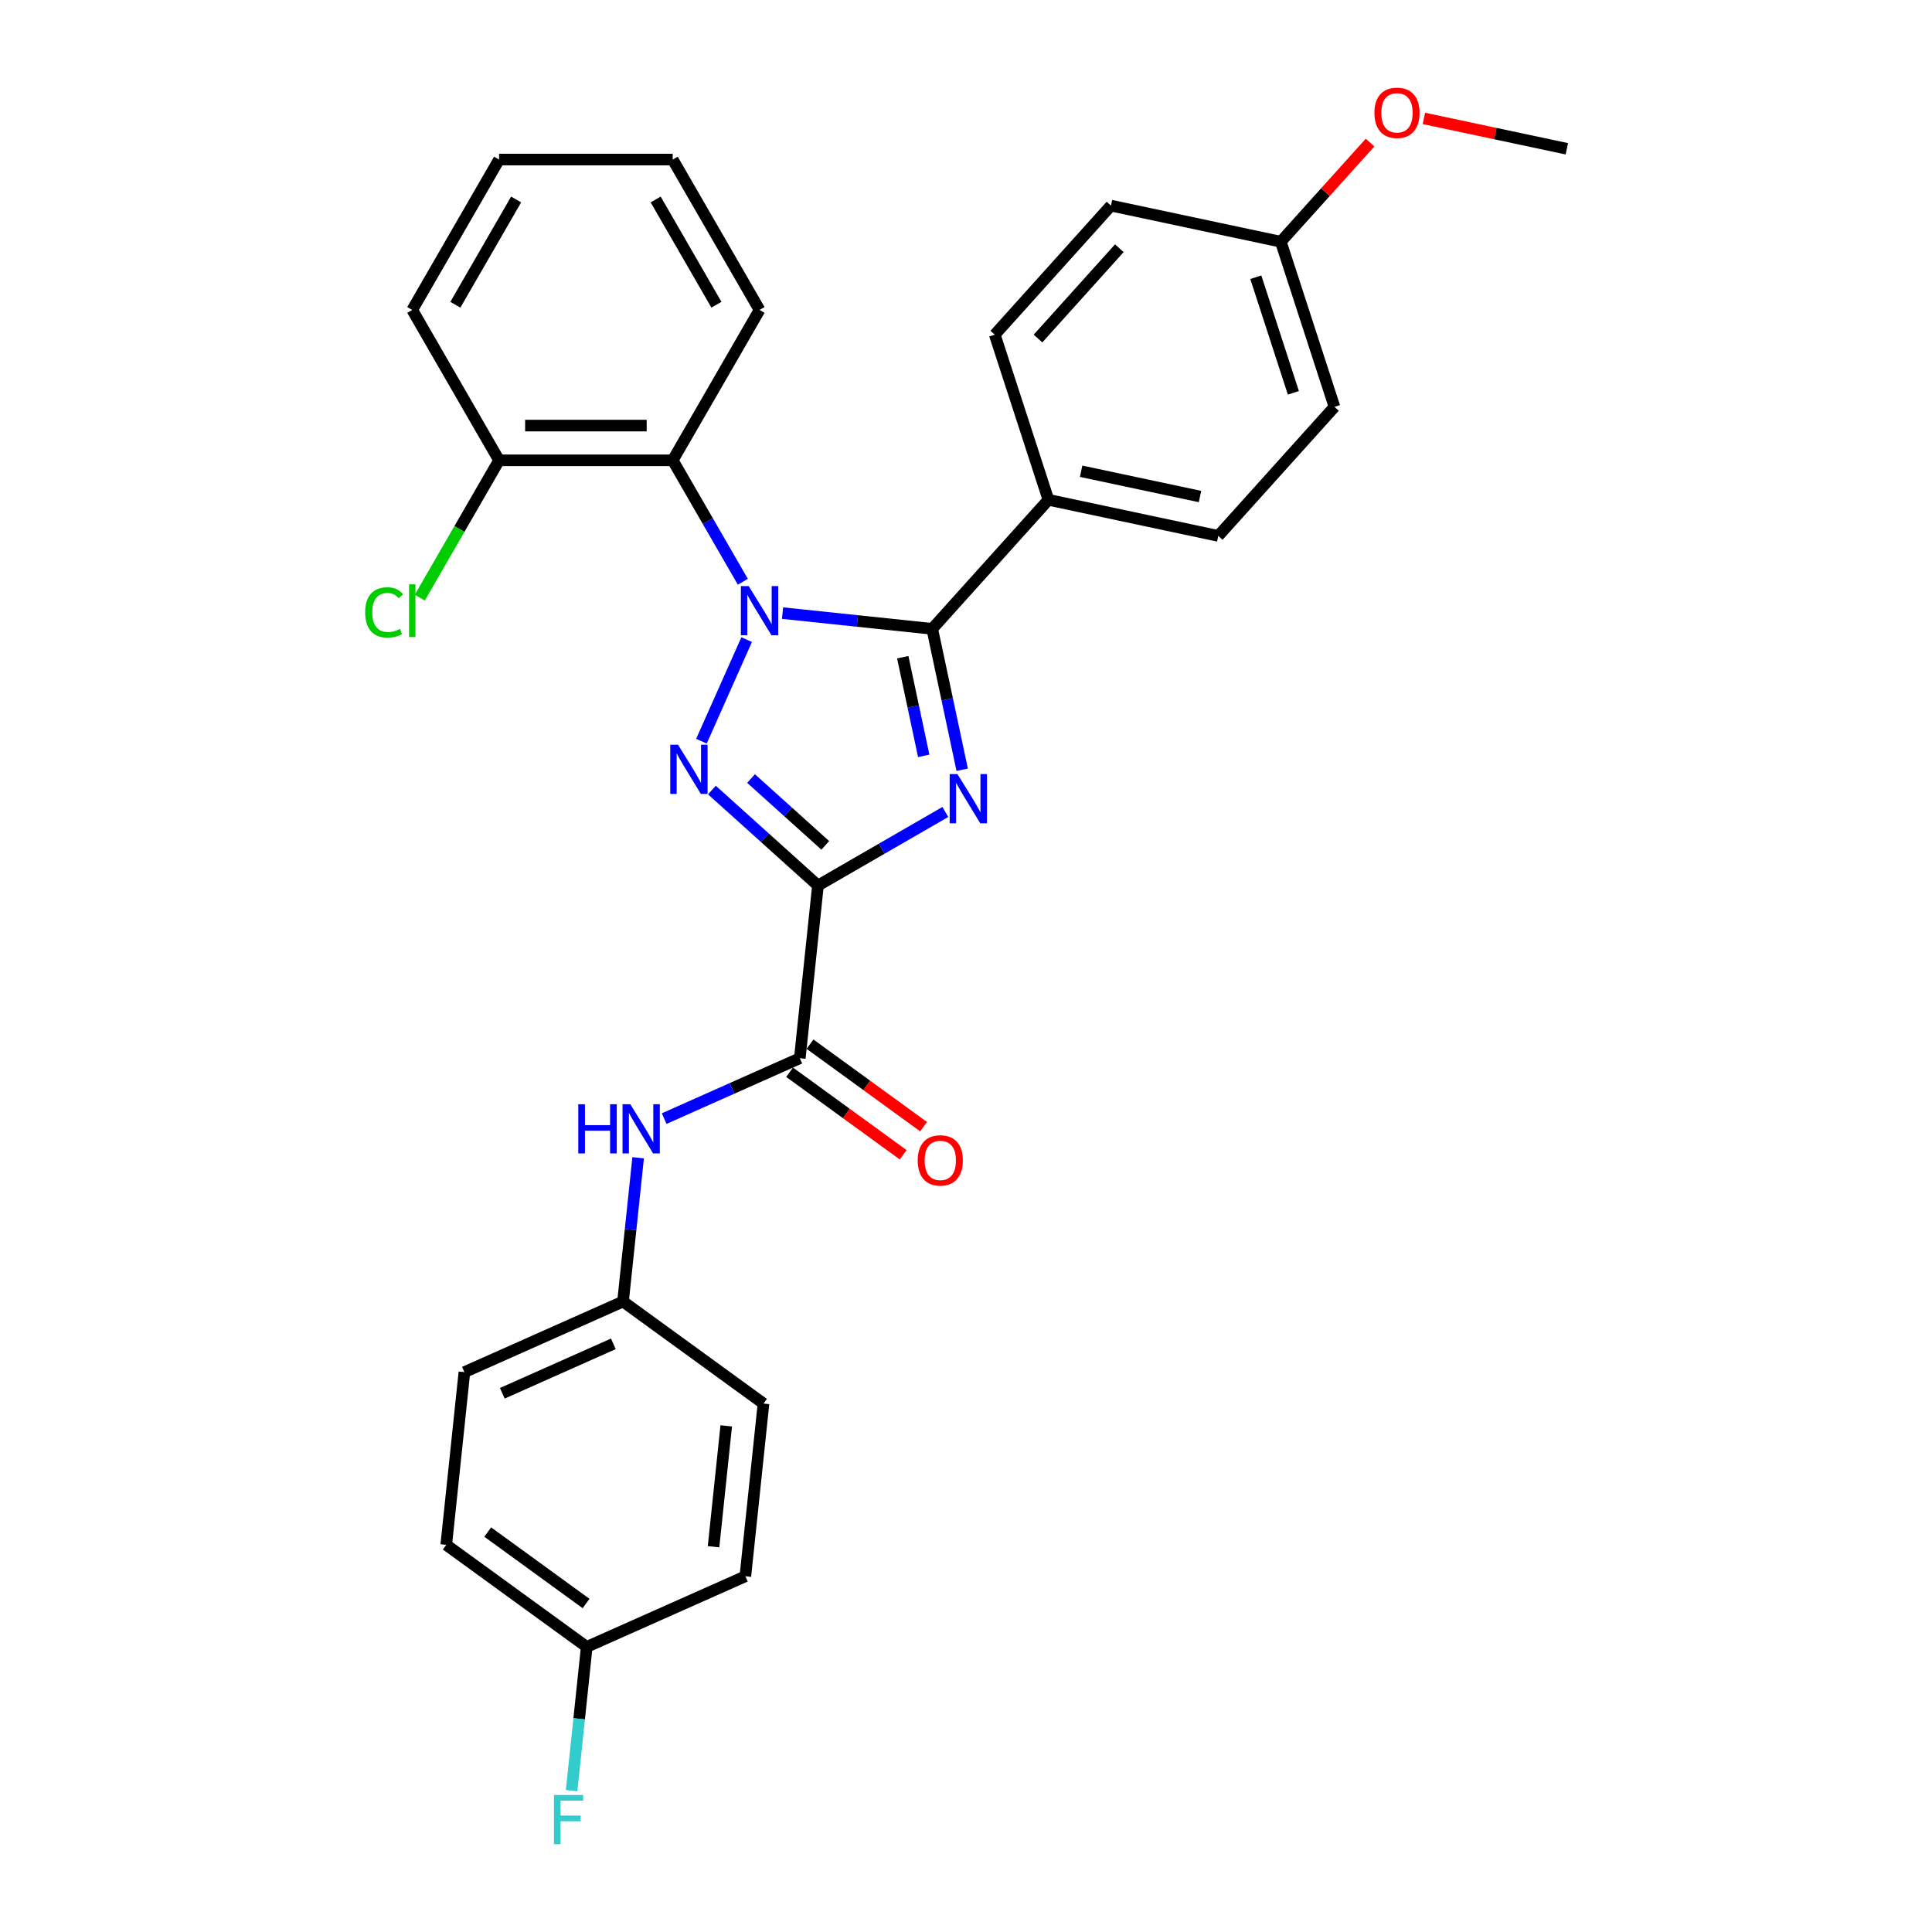 <?xml version='1.0' encoding='iso-8859-1'?>
<svg version='1.1' baseProfile='full'
              xmlns='http://www.w3.org/2000/svg'
                      xmlns:rdkit='http://www.rdkit.org/xml'
                      xmlns:xlink='http://www.w3.org/1999/xlink'
                  xml:space='preserve'
width='1000px' height='1000px' viewBox='0 0 1000 1000'>
<!-- END OF HEADER -->
<rect style='opacity:1.0;fill:#FFFFFF;stroke:none' width='1000' height='1000' x='0' y='0'> </rect>
<path class='bond-2' d='M 386.47,331.069 L 363.065,383.638' style='fill:none;fill-rule:evenodd;stroke:#0000FF;stroke-width:6px;stroke-linecap:butt;stroke-linejoin:miter;stroke-opacity:1' />
<path class='bond-3' d='M 405.037,317.346 L 443.779,321.418' style='fill:none;fill-rule:evenodd;stroke:#0000FF;stroke-width:6px;stroke-linecap:butt;stroke-linejoin:miter;stroke-opacity:1' />
<path class='bond-3' d='M 443.779,321.418 L 482.521,325.49' style='fill:none;fill-rule:evenodd;stroke:#000000;stroke-width:6px;stroke-linecap:butt;stroke-linejoin:miter;stroke-opacity:1' />
<path class='bond-5' d='M 384.492,301.122 L 366.345,269.691' style='fill:none;fill-rule:evenodd;stroke:#0000FF;stroke-width:6px;stroke-linecap:butt;stroke-linejoin:miter;stroke-opacity:1' />
<path class='bond-5' d='M 366.345,269.691 L 348.199,238.26' style='fill:none;fill-rule:evenodd;stroke:#000000;stroke-width:6px;stroke-linecap:butt;stroke-linejoin:miter;stroke-opacity:1' />
<path class='bond-0' d='M 423.372,458.341 L 395.926,433.629' style='fill:none;fill-rule:evenodd;stroke:#000000;stroke-width:6px;stroke-linecap:butt;stroke-linejoin:miter;stroke-opacity:1' />
<path class='bond-0' d='M 395.926,433.629 L 368.481,408.917' style='fill:none;fill-rule:evenodd;stroke:#0000FF;stroke-width:6px;stroke-linecap:butt;stroke-linejoin:miter;stroke-opacity:1' />
<path class='bond-0' d='M 427.166,437.569 L 407.954,420.271' style='fill:none;fill-rule:evenodd;stroke:#000000;stroke-width:6px;stroke-linecap:butt;stroke-linejoin:miter;stroke-opacity:1' />
<path class='bond-0' d='M 407.954,420.271 L 388.742,402.972' style='fill:none;fill-rule:evenodd;stroke:#0000FF;stroke-width:6px;stroke-linecap:butt;stroke-linejoin:miter;stroke-opacity:1' />
<path class='bond-4' d='M 423.372,458.341 L 413.978,547.726' style='fill:none;fill-rule:evenodd;stroke:#000000;stroke-width:6px;stroke-linecap:butt;stroke-linejoin:miter;stroke-opacity:1' />
<path class='bond-29' d='M 423.372,458.341 L 456.34,439.307' style='fill:none;fill-rule:evenodd;stroke:#000000;stroke-width:6px;stroke-linecap:butt;stroke-linejoin:miter;stroke-opacity:1' />
<path class='bond-29' d='M 456.34,439.307 L 489.308,420.273' style='fill:none;fill-rule:evenodd;stroke:#0000FF;stroke-width:6px;stroke-linecap:butt;stroke-linejoin:miter;stroke-opacity:1' />
<path class='bond-1' d='M 498.025,398.43 L 490.273,361.96' style='fill:none;fill-rule:evenodd;stroke:#0000FF;stroke-width:6px;stroke-linecap:butt;stroke-linejoin:miter;stroke-opacity:1' />
<path class='bond-1' d='M 490.273,361.96 L 482.521,325.49' style='fill:none;fill-rule:evenodd;stroke:#000000;stroke-width:6px;stroke-linecap:butt;stroke-linejoin:miter;stroke-opacity:1' />
<path class='bond-1' d='M 478.117,391.226 L 472.691,365.697' style='fill:none;fill-rule:evenodd;stroke:#0000FF;stroke-width:6px;stroke-linecap:butt;stroke-linejoin:miter;stroke-opacity:1' />
<path class='bond-1' d='M 472.691,365.697 L 467.264,340.169' style='fill:none;fill-rule:evenodd;stroke:#000000;stroke-width:6px;stroke-linecap:butt;stroke-linejoin:miter;stroke-opacity:1' />
<path class='bond-7' d='M 482.521,325.49 L 542.661,258.699' style='fill:none;fill-rule:evenodd;stroke:#000000;stroke-width:6px;stroke-linecap:butt;stroke-linejoin:miter;stroke-opacity:1' />
<path class='bond-6' d='M 413.978,547.726 L 378.874,563.355' style='fill:none;fill-rule:evenodd;stroke:#000000;stroke-width:6px;stroke-linecap:butt;stroke-linejoin:miter;stroke-opacity:1' />
<path class='bond-6' d='M 378.874,563.355 L 343.771,578.984' style='fill:none;fill-rule:evenodd;stroke:#0000FF;stroke-width:6px;stroke-linecap:butt;stroke-linejoin:miter;stroke-opacity:1' />
<path class='bond-9' d='M 408.695,554.997 L 438.085,576.35' style='fill:none;fill-rule:evenodd;stroke:#000000;stroke-width:6px;stroke-linecap:butt;stroke-linejoin:miter;stroke-opacity:1' />
<path class='bond-9' d='M 438.085,576.35 L 467.476,597.704' style='fill:none;fill-rule:evenodd;stroke:#FF0000;stroke-width:6px;stroke-linecap:butt;stroke-linejoin:miter;stroke-opacity:1' />
<path class='bond-9' d='M 419.26,540.454 L 448.651,561.808' style='fill:none;fill-rule:evenodd;stroke:#000000;stroke-width:6px;stroke-linecap:butt;stroke-linejoin:miter;stroke-opacity:1' />
<path class='bond-9' d='M 448.651,561.808 L 478.041,583.161' style='fill:none;fill-rule:evenodd;stroke:#FF0000;stroke-width:6px;stroke-linecap:butt;stroke-linejoin:miter;stroke-opacity:1' />
<path class='bond-8' d='M 348.199,238.26 L 258.322,238.26' style='fill:none;fill-rule:evenodd;stroke:#000000;stroke-width:6px;stroke-linecap:butt;stroke-linejoin:miter;stroke-opacity:1' />
<path class='bond-8' d='M 334.717,220.285 L 271.804,220.285' style='fill:none;fill-rule:evenodd;stroke:#000000;stroke-width:6px;stroke-linecap:butt;stroke-linejoin:miter;stroke-opacity:1' />
<path class='bond-19' d='M 348.199,238.26 L 393.137,160.425' style='fill:none;fill-rule:evenodd;stroke:#000000;stroke-width:6px;stroke-linecap:butt;stroke-linejoin:miter;stroke-opacity:1' />
<path class='bond-12' d='M 330.297,599.255 L 326.387,636.461' style='fill:none;fill-rule:evenodd;stroke:#0000FF;stroke-width:6px;stroke-linecap:butt;stroke-linejoin:miter;stroke-opacity:1' />
<path class='bond-12' d='M 326.387,636.461 L 322.477,673.666' style='fill:none;fill-rule:evenodd;stroke:#000000;stroke-width:6px;stroke-linecap:butt;stroke-linejoin:miter;stroke-opacity:1' />
<path class='bond-10' d='M 542.661,258.699 L 630.573,277.385' style='fill:none;fill-rule:evenodd;stroke:#000000;stroke-width:6px;stroke-linecap:butt;stroke-linejoin:miter;stroke-opacity:1' />
<path class='bond-10' d='M 559.585,243.919 L 621.124,257' style='fill:none;fill-rule:evenodd;stroke:#000000;stroke-width:6px;stroke-linecap:butt;stroke-linejoin:miter;stroke-opacity:1' />
<path class='bond-11' d='M 542.661,258.699 L 514.887,173.221' style='fill:none;fill-rule:evenodd;stroke:#000000;stroke-width:6px;stroke-linecap:butt;stroke-linejoin:miter;stroke-opacity:1' />
<path class='bond-14' d='M 258.322,238.26 L 237.803,273.8' style='fill:none;fill-rule:evenodd;stroke:#000000;stroke-width:6px;stroke-linecap:butt;stroke-linejoin:miter;stroke-opacity:1' />
<path class='bond-14' d='M 237.803,273.8 L 217.284,309.34' style='fill:none;fill-rule:evenodd;stroke:#00CC00;stroke-width:6px;stroke-linecap:butt;stroke-linejoin:miter;stroke-opacity:1' />
<path class='bond-25' d='M 258.322,238.26 L 213.384,160.425' style='fill:none;fill-rule:evenodd;stroke:#000000;stroke-width:6px;stroke-linecap:butt;stroke-linejoin:miter;stroke-opacity:1' />
<path class='bond-16' d='M 630.573,277.385 L 690.712,210.594' style='fill:none;fill-rule:evenodd;stroke:#000000;stroke-width:6px;stroke-linecap:butt;stroke-linejoin:miter;stroke-opacity:1' />
<path class='bond-17' d='M 514.887,173.221 L 575.026,106.43' style='fill:none;fill-rule:evenodd;stroke:#000000;stroke-width:6px;stroke-linecap:butt;stroke-linejoin:miter;stroke-opacity:1' />
<path class='bond-17' d='M 537.266,175.23 L 579.364,128.476' style='fill:none;fill-rule:evenodd;stroke:#000000;stroke-width:6px;stroke-linecap:butt;stroke-linejoin:miter;stroke-opacity:1' />
<path class='bond-20' d='M 322.477,673.666 L 395.188,726.494' style='fill:none;fill-rule:evenodd;stroke:#000000;stroke-width:6px;stroke-linecap:butt;stroke-linejoin:miter;stroke-opacity:1' />
<path class='bond-21' d='M 322.477,673.666 L 240.37,710.222' style='fill:none;fill-rule:evenodd;stroke:#000000;stroke-width:6px;stroke-linecap:butt;stroke-linejoin:miter;stroke-opacity:1' />
<path class='bond-21' d='M 317.472,695.571 L 259.997,721.16' style='fill:none;fill-rule:evenodd;stroke:#000000;stroke-width:6px;stroke-linecap:butt;stroke-linejoin:miter;stroke-opacity:1' />
<path class='bond-13' d='M 303.687,852.435 L 230.975,799.606' style='fill:none;fill-rule:evenodd;stroke:#000000;stroke-width:6px;stroke-linecap:butt;stroke-linejoin:miter;stroke-opacity:1' />
<path class='bond-13' d='M 303.346,829.968 L 252.448,792.988' style='fill:none;fill-rule:evenodd;stroke:#000000;stroke-width:6px;stroke-linecap:butt;stroke-linejoin:miter;stroke-opacity:1' />
<path class='bond-18' d='M 303.687,852.435 L 299.777,889.64' style='fill:none;fill-rule:evenodd;stroke:#000000;stroke-width:6px;stroke-linecap:butt;stroke-linejoin:miter;stroke-opacity:1' />
<path class='bond-18' d='M 299.777,889.64 L 295.866,926.845' style='fill:none;fill-rule:evenodd;stroke:#33CCCC;stroke-width:6px;stroke-linecap:butt;stroke-linejoin:miter;stroke-opacity:1' />
<path class='bond-32' d='M 303.687,852.435 L 385.794,815.878' style='fill:none;fill-rule:evenodd;stroke:#000000;stroke-width:6px;stroke-linecap:butt;stroke-linejoin:miter;stroke-opacity:1' />
<path class='bond-15' d='M 662.939,125.116 L 575.026,106.43' style='fill:none;fill-rule:evenodd;stroke:#000000;stroke-width:6px;stroke-linecap:butt;stroke-linejoin:miter;stroke-opacity:1' />
<path class='bond-24' d='M 662.939,125.116 L 686.043,99.457' style='fill:none;fill-rule:evenodd;stroke:#000000;stroke-width:6px;stroke-linecap:butt;stroke-linejoin:miter;stroke-opacity:1' />
<path class='bond-24' d='M 686.043,99.457 L 709.147,73.797' style='fill:none;fill-rule:evenodd;stroke:#FF0000;stroke-width:6px;stroke-linecap:butt;stroke-linejoin:miter;stroke-opacity:1' />
<path class='bond-31' d='M 662.939,125.116 L 690.712,210.594' style='fill:none;fill-rule:evenodd;stroke:#000000;stroke-width:6px;stroke-linecap:butt;stroke-linejoin:miter;stroke-opacity:1' />
<path class='bond-31' d='M 650.009,143.493 L 669.451,203.327' style='fill:none;fill-rule:evenodd;stroke:#000000;stroke-width:6px;stroke-linecap:butt;stroke-linejoin:miter;stroke-opacity:1' />
<path class='bond-27' d='M 393.137,160.425 L 348.199,82.589' style='fill:none;fill-rule:evenodd;stroke:#000000;stroke-width:6px;stroke-linecap:butt;stroke-linejoin:miter;stroke-opacity:1' />
<path class='bond-27' d='M 370.829,157.737 L 339.372,103.252' style='fill:none;fill-rule:evenodd;stroke:#000000;stroke-width:6px;stroke-linecap:butt;stroke-linejoin:miter;stroke-opacity:1' />
<path class='bond-22' d='M 395.188,726.494 L 385.794,815.878' style='fill:none;fill-rule:evenodd;stroke:#000000;stroke-width:6px;stroke-linecap:butt;stroke-linejoin:miter;stroke-opacity:1' />
<path class='bond-22' d='M 375.902,738.023 L 369.326,800.592' style='fill:none;fill-rule:evenodd;stroke:#000000;stroke-width:6px;stroke-linecap:butt;stroke-linejoin:miter;stroke-opacity:1' />
<path class='bond-23' d='M 240.37,710.222 L 230.975,799.606' style='fill:none;fill-rule:evenodd;stroke:#000000;stroke-width:6px;stroke-linecap:butt;stroke-linejoin:miter;stroke-opacity:1' />
<path class='bond-26' d='M 737.009,61.286 L 774,69.149' style='fill:none;fill-rule:evenodd;stroke:#FF0000;stroke-width:6px;stroke-linecap:butt;stroke-linejoin:miter;stroke-opacity:1' />
<path class='bond-26' d='M 774,69.149 L 810.991,77.011' style='fill:none;fill-rule:evenodd;stroke:#000000;stroke-width:6px;stroke-linecap:butt;stroke-linejoin:miter;stroke-opacity:1' />
<path class='bond-30' d='M 213.384,160.425 L 258.322,82.589' style='fill:none;fill-rule:evenodd;stroke:#000000;stroke-width:6px;stroke-linecap:butt;stroke-linejoin:miter;stroke-opacity:1' />
<path class='bond-30' d='M 235.692,157.737 L 267.148,103.252' style='fill:none;fill-rule:evenodd;stroke:#000000;stroke-width:6px;stroke-linecap:butt;stroke-linejoin:miter;stroke-opacity:1' />
<path class='bond-28' d='M 348.199,82.589 L 258.322,82.589' style='fill:none;fill-rule:evenodd;stroke:#000000;stroke-width:6px;stroke-linecap:butt;stroke-linejoin:miter;stroke-opacity:1' />
<path  class='atom-0' d='M 387.511 303.369
L 395.851 316.851
Q 396.678 318.181, 398.008 320.59
Q 399.339 322.998, 399.41 323.142
L 399.41 303.369
L 402.79 303.369
L 402.79 328.822
L 399.303 328.822
L 390.351 314.082
Q 389.308 312.357, 388.194 310.38
Q 387.115 308.402, 386.792 307.791
L 386.792 328.822
L 383.484 328.822
L 383.484 303.369
L 387.511 303.369
' fill='#0000FF'/>
<path  class='atom-2' d='M 495.581 400.676
L 503.922 414.158
Q 504.749 415.488, 506.079 417.897
Q 507.409 420.306, 507.481 420.449
L 507.481 400.676
L 510.86 400.676
L 510.86 426.13
L 507.373 426.13
L 498.422 411.39
Q 497.379 409.664, 496.265 407.687
Q 495.186 405.71, 494.862 405.098
L 494.862 426.13
L 491.555 426.13
L 491.555 400.676
L 495.581 400.676
' fill='#0000FF'/>
<path  class='atom-3' d='M 350.955 385.476
L 359.295 398.957
Q 360.122 400.287, 361.452 402.696
Q 362.782 405.105, 362.854 405.248
L 362.854 385.476
L 366.234 385.476
L 366.234 410.929
L 362.746 410.929
L 353.795 396.189
Q 352.752 394.463, 351.638 392.486
Q 350.559 390.509, 350.236 389.897
L 350.236 410.929
L 346.928 410.929
L 346.928 385.476
L 350.955 385.476
' fill='#0000FF'/>
<path  class='atom-7' d='M 299.318 571.555
L 302.769 571.555
L 302.769 582.376
L 315.783 582.376
L 315.783 571.555
L 319.235 571.555
L 319.235 597.008
L 315.783 597.008
L 315.783 585.252
L 302.769 585.252
L 302.769 597.008
L 299.318 597.008
L 299.318 571.555
' fill='#0000FF'/>
<path  class='atom-7' d='M 326.245 571.555
L 334.585 585.037
Q 335.412 586.367, 336.743 588.776
Q 338.073 591.184, 338.145 591.328
L 338.145 571.555
L 341.524 571.555
L 341.524 597.008
L 338.037 597.008
L 329.085 582.268
Q 328.042 580.543, 326.928 578.566
Q 325.849 576.588, 325.526 575.977
L 325.526 597.008
L 322.218 597.008
L 322.218 571.555
L 326.245 571.555
' fill='#0000FF'/>
<path  class='atom-10' d='M 475.005 600.626
Q 475.005 594.514, 478.025 591.099
Q 481.045 587.683, 486.689 587.683
Q 492.334 587.683, 495.353 591.099
Q 498.373 594.514, 498.373 600.626
Q 498.373 606.809, 495.317 610.332
Q 492.262 613.82, 486.689 613.82
Q 481.081 613.82, 478.025 610.332
Q 475.005 606.845, 475.005 600.626
M 486.689 610.944
Q 490.572 610.944, 492.657 608.355
Q 494.778 605.731, 494.778 600.626
Q 494.778 595.629, 492.657 593.112
Q 490.572 590.559, 486.689 590.559
Q 482.807 590.559, 480.686 593.076
Q 478.6 595.593, 478.6 600.626
Q 478.6 605.767, 480.686 608.355
Q 482.807 610.944, 486.689 610.944
' fill='#FF0000'/>
<path  class='atom-15' d='M 189.009 316.976
Q 189.009 310.649, 191.957 307.342
Q 194.941 303.998, 200.585 303.998
Q 205.834 303.998, 208.638 307.701
L 206.265 309.643
Q 204.216 306.946, 200.585 306.946
Q 196.739 306.946, 194.689 309.535
Q 192.676 312.087, 192.676 316.976
Q 192.676 322.01, 194.761 324.598
Q 196.882 327.186, 200.981 327.186
Q 203.785 327.186, 207.056 325.497
L 208.063 328.193
Q 206.733 329.056, 204.72 329.559
Q 202.706 330.063, 200.477 330.063
Q 194.941 330.063, 191.957 326.683
Q 189.009 323.304, 189.009 316.976
' fill='#00CC00'/>
<path  class='atom-15' d='M 211.73 302.452
L 215.037 302.452
L 215.037 329.739
L 211.73 329.739
L 211.73 302.452
' fill='#00CC00'/>
<path  class='atom-19' d='M 286.725 929.092
L 301.86 929.092
L 301.86 932.004
L 290.14 932.004
L 290.14 939.734
L 300.566 939.734
L 300.566 942.682
L 290.14 942.682
L 290.14 954.545
L 286.725 954.545
L 286.725 929.092
' fill='#33CCCC'/>
<path  class='atom-25' d='M 711.394 58.397
Q 711.394 52.285, 714.414 48.87
Q 717.434 45.455, 723.078 45.455
Q 728.722 45.455, 731.742 48.87
Q 734.762 52.285, 734.762 58.397
Q 734.762 64.58, 731.706 68.103
Q 728.651 71.591, 723.078 71.591
Q 717.47 71.591, 714.414 68.103
Q 711.394 64.616, 711.394 58.397
M 723.078 68.715
Q 726.961 68.715, 729.046 66.126
Q 731.167 63.502, 731.167 58.397
Q 731.167 53.4, 729.046 50.883
Q 726.961 48.331, 723.078 48.331
Q 719.196 48.331, 717.074 50.847
Q 714.989 53.364, 714.989 58.397
Q 714.989 63.538, 717.074 66.126
Q 719.196 68.715, 723.078 68.715
' fill='#FF0000'/>
</svg>
